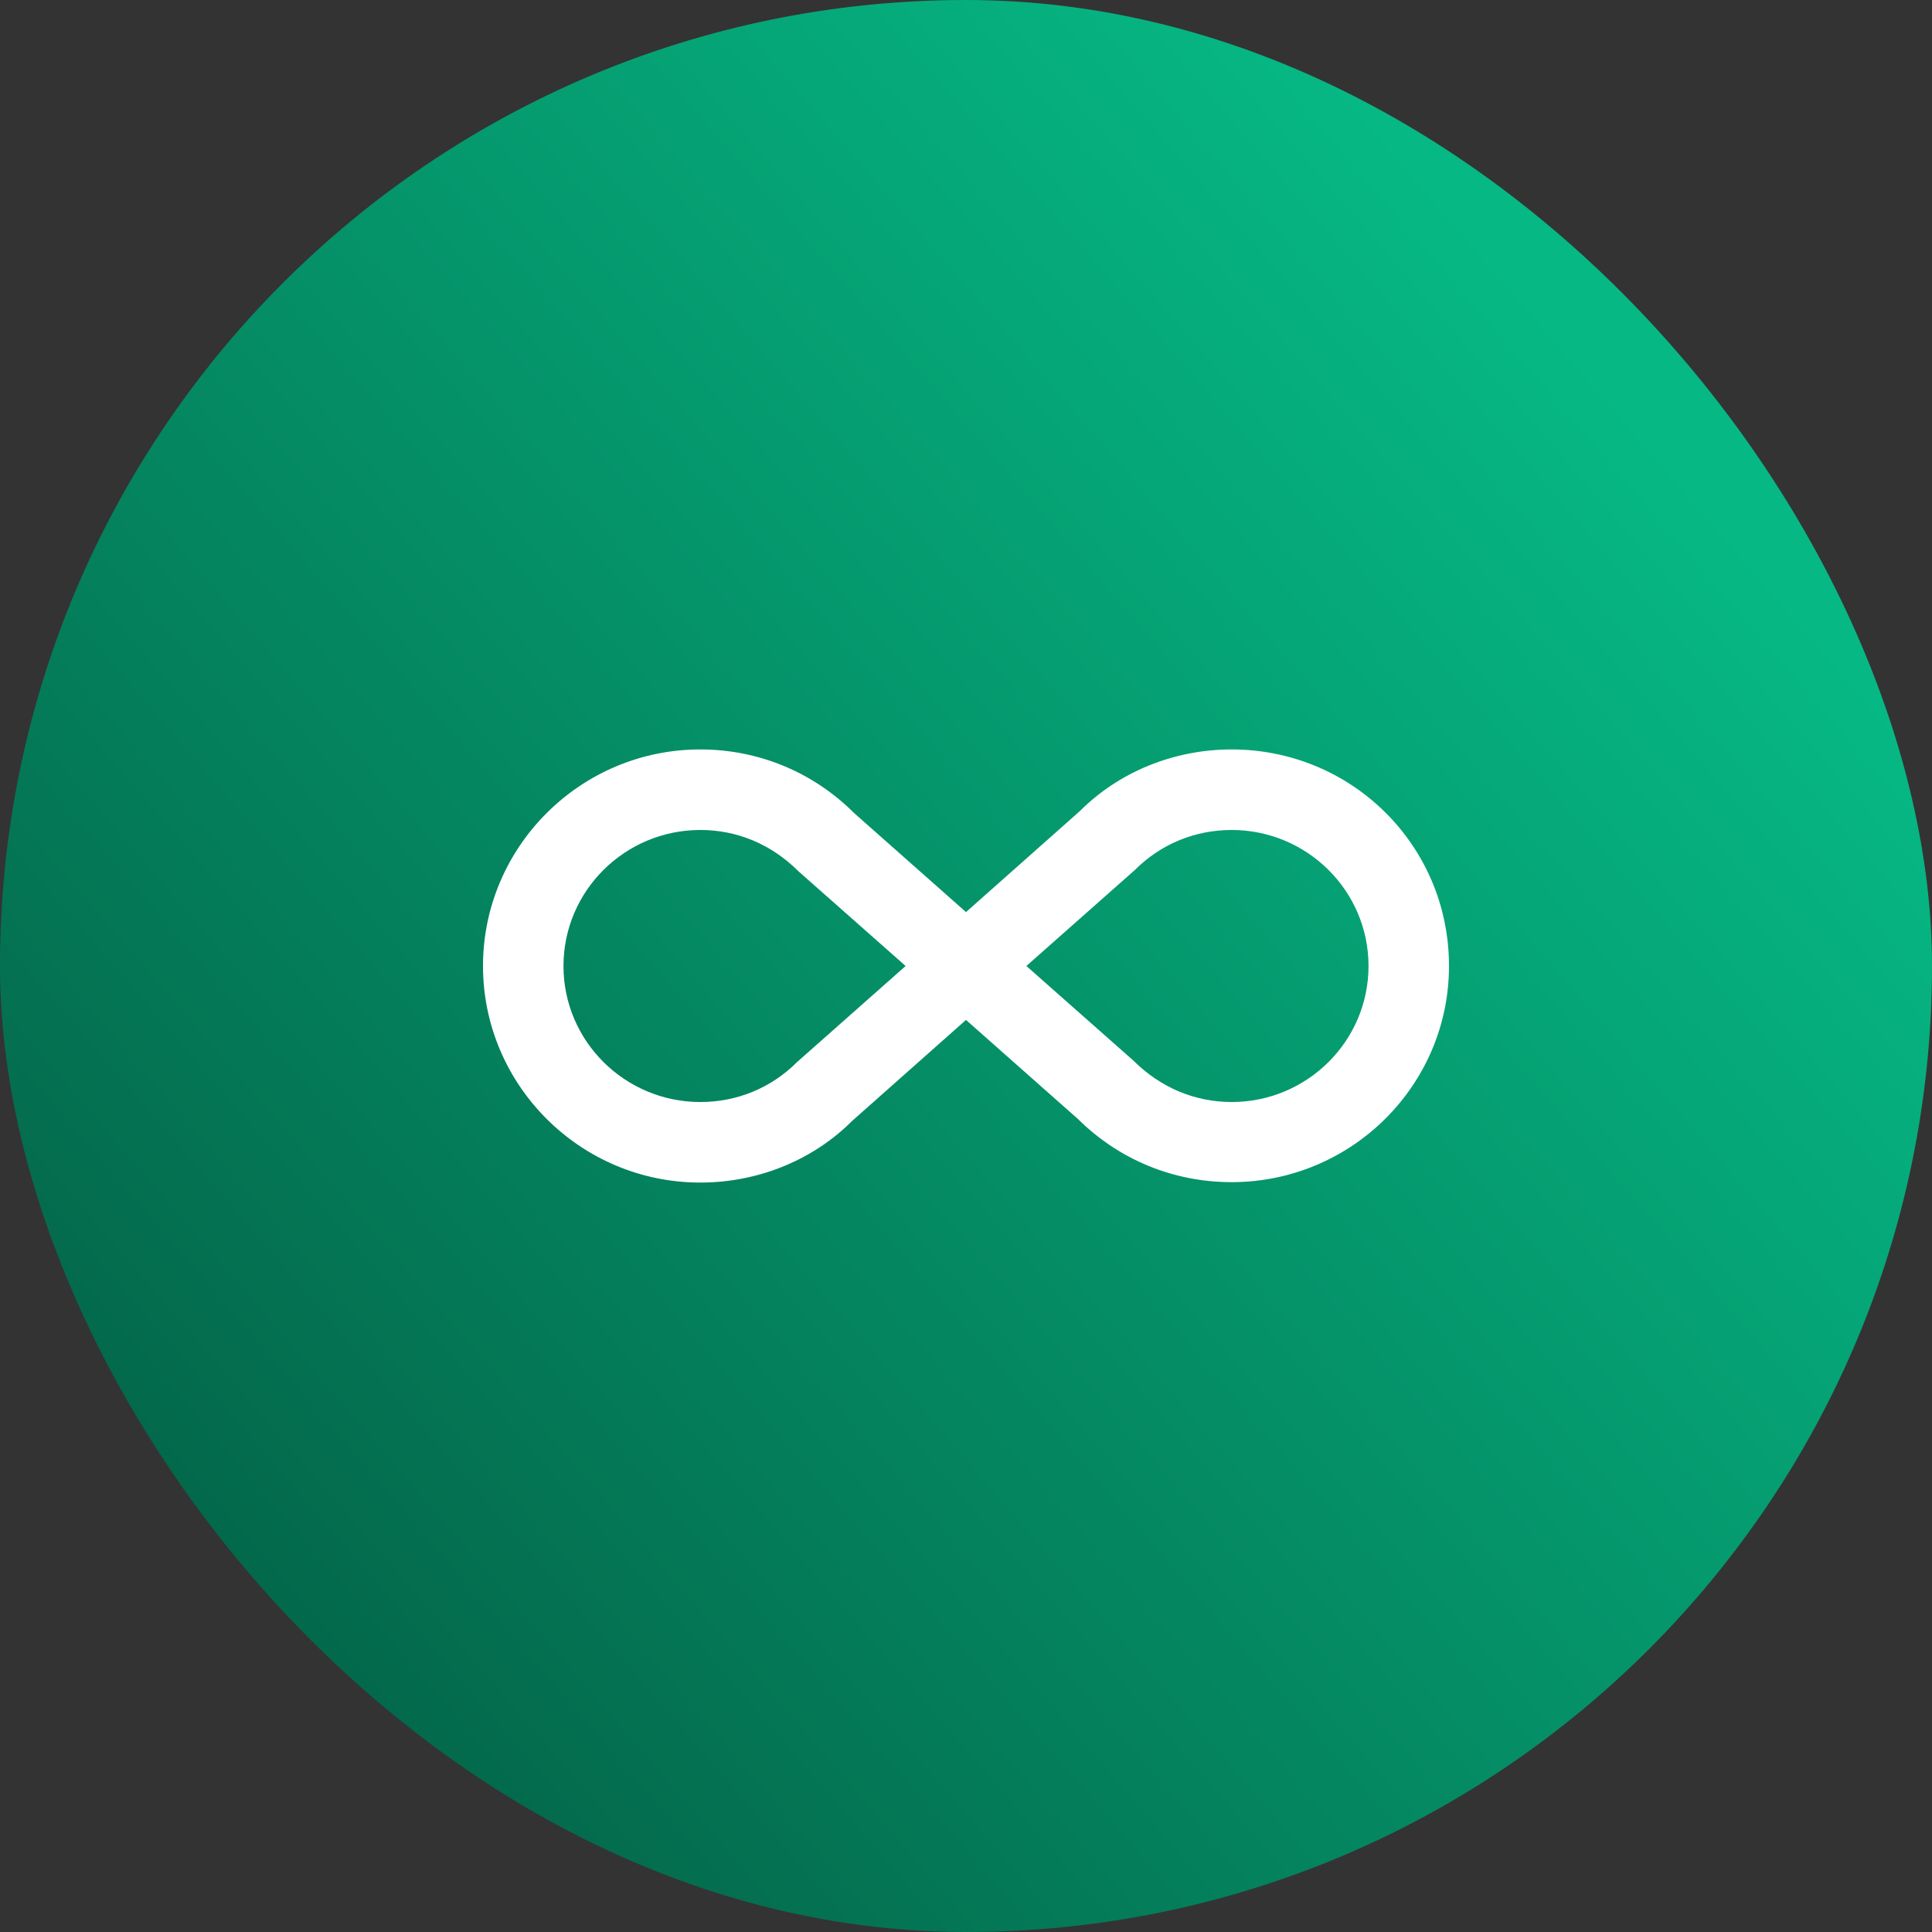 <svg width="32" height="32" viewBox="0 0 32 32" fill="none" xmlns="http://www.w3.org/2000/svg">
<rect x="0" y="0" width="32" height="32" fill="#333333" stroke="none"/>
<rect width="32" height="32" rx="16" fill="url(#paint0_linear_64_15711)"/>
<path d="M20.4 12.413C22.387 12.413 24 14 24 16C24 17.973 22.387 19.58 20.4 19.58C19.433 19.58 18.533 19.207 17.853 18.533L16 16.893L14.113 18.567C13.467 19.213 12.56 19.587 11.6 19.587C9.613 19.587 8 17.973 8 16C8 14.027 9.613 12.413 11.6 12.413C12.56 12.413 13.467 12.787 14.147 13.467L16 15.107L17.887 13.433C18.533 12.787 19.44 12.413 20.4 12.413ZM13.2 17.593L15 16L13.227 14.433C12.773 13.98 12.207 13.747 11.6 13.747C10.353 13.747 9.333 14.753 9.333 16C9.333 17.247 10.353 18.253 11.6 18.253C12.207 18.253 12.773 18.02 13.2 17.593ZM18.8 14.407L17 16L18.773 17.567C19.227 18.02 19.8 18.253 20.4 18.253C21.647 18.253 22.667 17.247 22.667 16C22.667 14.753 21.647 13.747 20.4 13.747C19.793 13.747 19.227 13.98 18.8 14.407Z" fill="white"/>
<defs>
<linearGradient id="paint0_linear_64_15711" x1="-8.70132e-08" y1="28.48" x2="26.176" y2="5.888" gradientUnits="userSpaceOnUse">
<stop stop-color="#035C42"/>
<stop offset="1" stop-color="#06B884"/>
</linearGradient>
</defs>
</svg>
